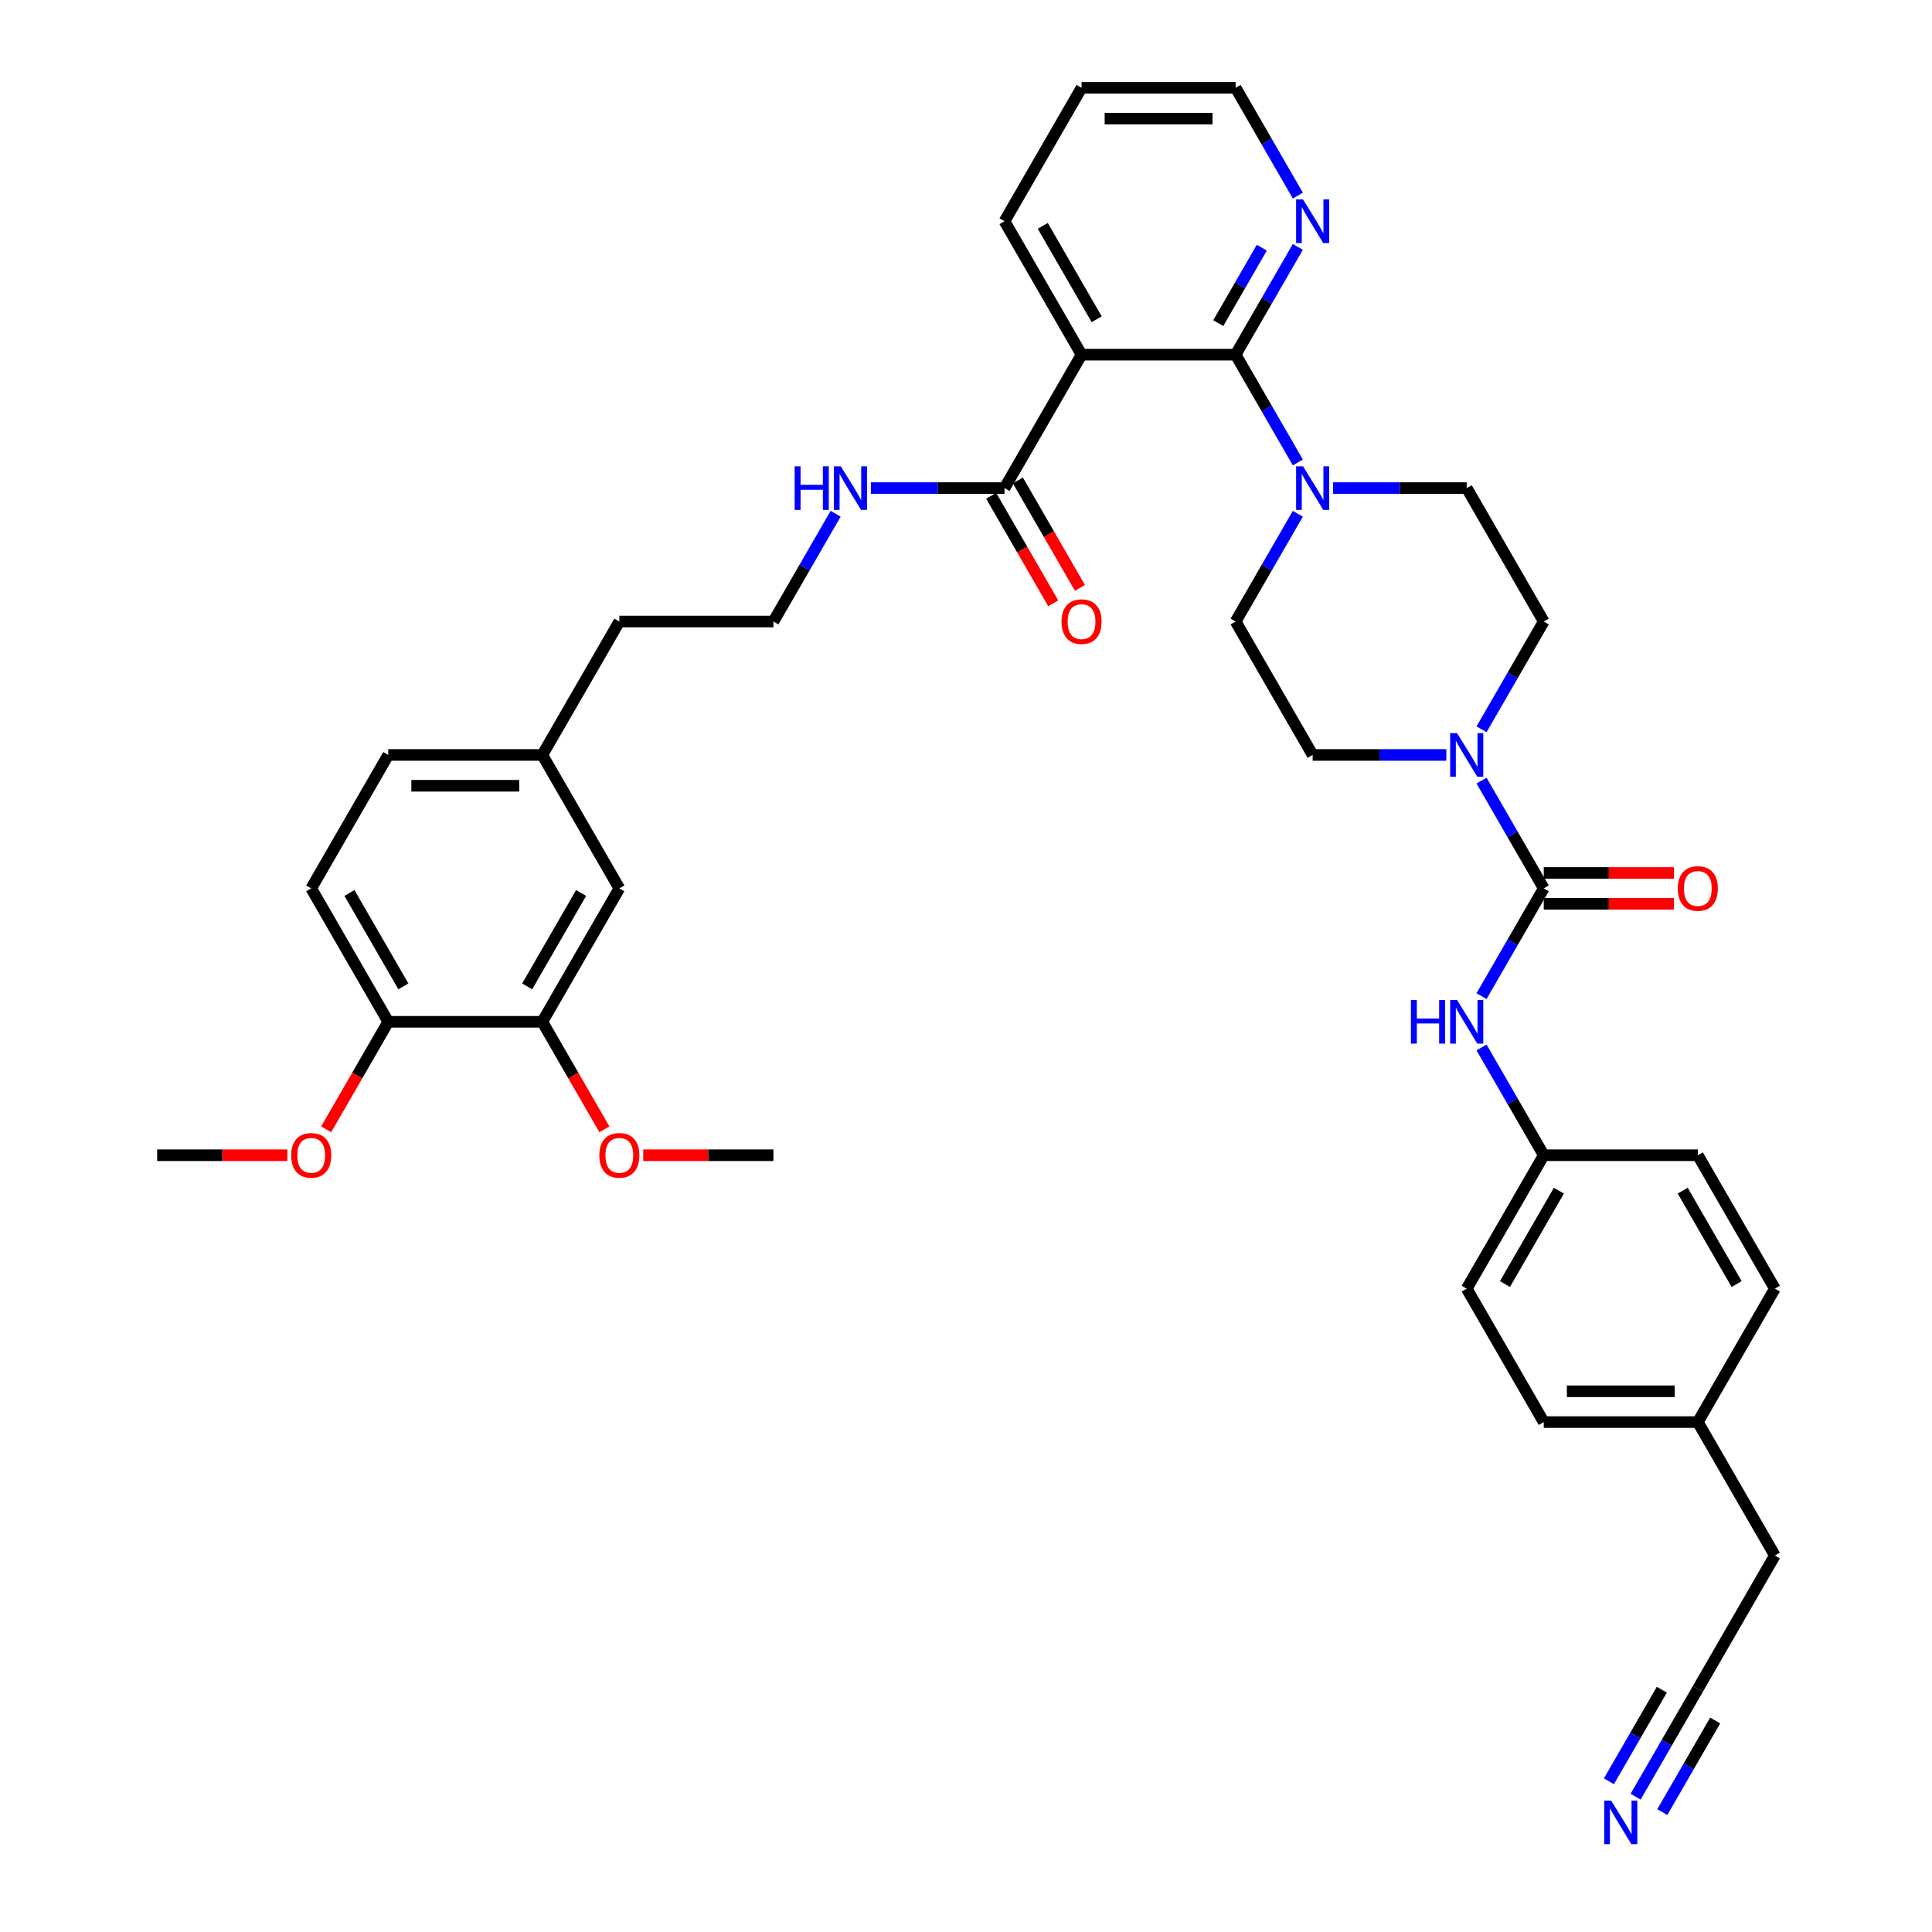 <?xml version='1.0' encoding='iso-8859-1'?>
<svg version='1.1' baseProfile='full'
              xmlns='http://www.w3.org/2000/svg'
                      xmlns:rdkit='http://www.rdkit.org/xml'
                      xmlns:xlink='http://www.w3.org/1999/xlink'
                  xml:space='preserve'
width='1000px' height='1000px' viewBox='0 0 1000 1000'>
<!-- END OF HEADER -->
<rect style='opacity:1.0;fill:#FFFFFF;stroke:none' width='1000' height='1000' x='0' y='0'> </rect>
<path class='bond-0' d='M 766.843,377.476 L 782.944,349.588' style='fill:none;fill-rule:evenodd;stroke:#0000FF;stroke-width:6px;stroke-linecap:butt;stroke-linejoin:miter;stroke-opacity:1' />
<path class='bond-0' d='M 782.944,349.588 L 799.045,321.7' style='fill:none;fill-rule:evenodd;stroke:#000000;stroke-width:6px;stroke-linecap:butt;stroke-linejoin:miter;stroke-opacity:1' />
<path class='bond-1' d='M 748.614,390.762 L 714.02,390.762' style='fill:none;fill-rule:evenodd;stroke:#0000FF;stroke-width:6px;stroke-linecap:butt;stroke-linejoin:miter;stroke-opacity:1' />
<path class='bond-1' d='M 714.02,390.762 L 679.427,390.762' style='fill:none;fill-rule:evenodd;stroke:#000000;stroke-width:6px;stroke-linecap:butt;stroke-linejoin:miter;stroke-opacity:1' />
<path class='bond-2' d='M 766.843,404.047 L 782.944,431.935' style='fill:none;fill-rule:evenodd;stroke:#0000FF;stroke-width:6px;stroke-linecap:butt;stroke-linejoin:miter;stroke-opacity:1' />
<path class='bond-2' d='M 782.944,431.935 L 799.045,459.823' style='fill:none;fill-rule:evenodd;stroke:#000000;stroke-width:6px;stroke-linecap:butt;stroke-linejoin:miter;stroke-opacity:1' />
<path class='bond-3' d='M 799.045,321.7 L 759.172,252.639' style='fill:none;fill-rule:evenodd;stroke:#000000;stroke-width:6px;stroke-linecap:butt;stroke-linejoin:miter;stroke-opacity:1' />
<path class='bond-4' d='M 679.427,390.762 L 639.554,321.7' style='fill:none;fill-rule:evenodd;stroke:#000000;stroke-width:6px;stroke-linecap:butt;stroke-linejoin:miter;stroke-opacity:1' />
<path class='bond-5' d='M 799.045,467.798 L 832.737,467.798' style='fill:none;fill-rule:evenodd;stroke:#000000;stroke-width:6px;stroke-linecap:butt;stroke-linejoin:miter;stroke-opacity:1' />
<path class='bond-5' d='M 832.737,467.798 L 866.43,467.798' style='fill:none;fill-rule:evenodd;stroke:#FF0000;stroke-width:6px;stroke-linecap:butt;stroke-linejoin:miter;stroke-opacity:1' />
<path class='bond-5' d='M 799.045,451.849 L 832.737,451.849' style='fill:none;fill-rule:evenodd;stroke:#000000;stroke-width:6px;stroke-linecap:butt;stroke-linejoin:miter;stroke-opacity:1' />
<path class='bond-5' d='M 832.737,451.849 L 866.43,451.849' style='fill:none;fill-rule:evenodd;stroke:#FF0000;stroke-width:6px;stroke-linecap:butt;stroke-linejoin:miter;stroke-opacity:1' />
<path class='bond-6' d='M 799.045,459.823 L 782.944,487.711' style='fill:none;fill-rule:evenodd;stroke:#000000;stroke-width:6px;stroke-linecap:butt;stroke-linejoin:miter;stroke-opacity:1' />
<path class='bond-6' d='M 782.944,487.711 L 766.843,515.599' style='fill:none;fill-rule:evenodd;stroke:#0000FF;stroke-width:6px;stroke-linecap:butt;stroke-linejoin:miter;stroke-opacity:1' />
<path class='bond-7' d='M 766.843,542.17 L 782.944,570.058' style='fill:none;fill-rule:evenodd;stroke:#0000FF;stroke-width:6px;stroke-linecap:butt;stroke-linejoin:miter;stroke-opacity:1' />
<path class='bond-7' d='M 782.944,570.058 L 799.045,597.946' style='fill:none;fill-rule:evenodd;stroke:#000000;stroke-width:6px;stroke-linecap:butt;stroke-linejoin:miter;stroke-opacity:1' />
<path class='bond-8' d='M 559.809,45.455 L 639.554,45.455' style='fill:none;fill-rule:evenodd;stroke:#000000;stroke-width:6px;stroke-linecap:butt;stroke-linejoin:miter;stroke-opacity:1' />
<path class='bond-8' d='M 571.771,61.404 L 627.592,61.404' style='fill:none;fill-rule:evenodd;stroke:#000000;stroke-width:6px;stroke-linecap:butt;stroke-linejoin:miter;stroke-opacity:1' />
<path class='bond-9' d='M 559.809,45.455 L 519.936,114.516' style='fill:none;fill-rule:evenodd;stroke:#000000;stroke-width:6px;stroke-linecap:butt;stroke-linejoin:miter;stroke-opacity:1' />
<path class='bond-10' d='M 639.554,45.455 L 655.655,73.343' style='fill:none;fill-rule:evenodd;stroke:#000000;stroke-width:6px;stroke-linecap:butt;stroke-linejoin:miter;stroke-opacity:1' />
<path class='bond-10' d='M 655.655,73.343 L 671.757,101.23' style='fill:none;fill-rule:evenodd;stroke:#0000FF;stroke-width:6px;stroke-linecap:butt;stroke-linejoin:miter;stroke-opacity:1' />
<path class='bond-11' d='M 671.757,127.802 L 655.655,155.69' style='fill:none;fill-rule:evenodd;stroke:#0000FF;stroke-width:6px;stroke-linecap:butt;stroke-linejoin:miter;stroke-opacity:1' />
<path class='bond-11' d='M 655.655,155.69 L 639.554,183.577' style='fill:none;fill-rule:evenodd;stroke:#000000;stroke-width:6px;stroke-linecap:butt;stroke-linejoin:miter;stroke-opacity:1' />
<path class='bond-11' d='M 653.114,128.193 L 641.843,147.715' style='fill:none;fill-rule:evenodd;stroke:#0000FF;stroke-width:6px;stroke-linecap:butt;stroke-linejoin:miter;stroke-opacity:1' />
<path class='bond-11' d='M 641.843,147.715 L 630.572,167.237' style='fill:none;fill-rule:evenodd;stroke:#000000;stroke-width:6px;stroke-linecap:butt;stroke-linejoin:miter;stroke-opacity:1' />
<path class='bond-12' d='M 639.554,183.577 L 559.809,183.577' style='fill:none;fill-rule:evenodd;stroke:#000000;stroke-width:6px;stroke-linecap:butt;stroke-linejoin:miter;stroke-opacity:1' />
<path class='bond-13' d='M 639.554,183.577 L 655.655,211.465' style='fill:none;fill-rule:evenodd;stroke:#000000;stroke-width:6px;stroke-linecap:butt;stroke-linejoin:miter;stroke-opacity:1' />
<path class='bond-13' d='M 655.655,211.465 L 671.757,239.353' style='fill:none;fill-rule:evenodd;stroke:#0000FF;stroke-width:6px;stroke-linecap:butt;stroke-linejoin:miter;stroke-opacity:1' />
<path class='bond-14' d='M 559.809,183.577 L 519.936,114.516' style='fill:none;fill-rule:evenodd;stroke:#000000;stroke-width:6px;stroke-linecap:butt;stroke-linejoin:miter;stroke-opacity:1' />
<path class='bond-14' d='M 567.64,165.244 L 539.73,116.901' style='fill:none;fill-rule:evenodd;stroke:#000000;stroke-width:6px;stroke-linecap:butt;stroke-linejoin:miter;stroke-opacity:1' />
<path class='bond-15' d='M 559.809,183.577 L 519.936,252.639' style='fill:none;fill-rule:evenodd;stroke:#000000;stroke-width:6px;stroke-linecap:butt;stroke-linejoin:miter;stroke-opacity:1' />
<path class='bond-16' d='M 689.985,252.639 L 724.579,252.639' style='fill:none;fill-rule:evenodd;stroke:#0000FF;stroke-width:6px;stroke-linecap:butt;stroke-linejoin:miter;stroke-opacity:1' />
<path class='bond-16' d='M 724.579,252.639 L 759.172,252.639' style='fill:none;fill-rule:evenodd;stroke:#000000;stroke-width:6px;stroke-linecap:butt;stroke-linejoin:miter;stroke-opacity:1' />
<path class='bond-17' d='M 671.757,265.924 L 655.655,293.812' style='fill:none;fill-rule:evenodd;stroke:#0000FF;stroke-width:6px;stroke-linecap:butt;stroke-linejoin:miter;stroke-opacity:1' />
<path class='bond-17' d='M 655.655,293.812 L 639.554,321.7' style='fill:none;fill-rule:evenodd;stroke:#000000;stroke-width:6px;stroke-linecap:butt;stroke-linejoin:miter;stroke-opacity:1' />
<path class='bond-18' d='M 513.03,256.626 L 529.094,284.45' style='fill:none;fill-rule:evenodd;stroke:#000000;stroke-width:6px;stroke-linecap:butt;stroke-linejoin:miter;stroke-opacity:1' />
<path class='bond-18' d='M 529.094,284.45 L 545.159,312.274' style='fill:none;fill-rule:evenodd;stroke:#FF0000;stroke-width:6px;stroke-linecap:butt;stroke-linejoin:miter;stroke-opacity:1' />
<path class='bond-18' d='M 526.842,248.652 L 542.907,276.476' style='fill:none;fill-rule:evenodd;stroke:#000000;stroke-width:6px;stroke-linecap:butt;stroke-linejoin:miter;stroke-opacity:1' />
<path class='bond-18' d='M 542.907,276.476 L 558.971,304.3' style='fill:none;fill-rule:evenodd;stroke:#FF0000;stroke-width:6px;stroke-linecap:butt;stroke-linejoin:miter;stroke-opacity:1' />
<path class='bond-19' d='M 519.936,252.639 L 485.343,252.639' style='fill:none;fill-rule:evenodd;stroke:#000000;stroke-width:6px;stroke-linecap:butt;stroke-linejoin:miter;stroke-opacity:1' />
<path class='bond-19' d='M 485.343,252.639 L 450.749,252.639' style='fill:none;fill-rule:evenodd;stroke:#0000FF;stroke-width:6px;stroke-linecap:butt;stroke-linejoin:miter;stroke-opacity:1' />
<path class='bond-20' d='M 432.521,265.924 L 416.419,293.812' style='fill:none;fill-rule:evenodd;stroke:#0000FF;stroke-width:6px;stroke-linecap:butt;stroke-linejoin:miter;stroke-opacity:1' />
<path class='bond-20' d='M 416.419,293.812 L 400.318,321.7' style='fill:none;fill-rule:evenodd;stroke:#000000;stroke-width:6px;stroke-linecap:butt;stroke-linejoin:miter;stroke-opacity:1' />
<path class='bond-21' d='M 400.318,321.7 L 320.573,321.7' style='fill:none;fill-rule:evenodd;stroke:#000000;stroke-width:6px;stroke-linecap:butt;stroke-linejoin:miter;stroke-opacity:1' />
<path class='bond-22' d='M 320.573,321.7 L 280.7,390.762' style='fill:none;fill-rule:evenodd;stroke:#000000;stroke-width:6px;stroke-linecap:butt;stroke-linejoin:miter;stroke-opacity:1' />
<path class='bond-23' d='M 280.7,390.762 L 200.955,390.762' style='fill:none;fill-rule:evenodd;stroke:#000000;stroke-width:6px;stroke-linecap:butt;stroke-linejoin:miter;stroke-opacity:1' />
<path class='bond-23' d='M 268.739,406.711 L 212.917,406.711' style='fill:none;fill-rule:evenodd;stroke:#000000;stroke-width:6px;stroke-linecap:butt;stroke-linejoin:miter;stroke-opacity:1' />
<path class='bond-24' d='M 280.7,390.762 L 320.573,459.823' style='fill:none;fill-rule:evenodd;stroke:#000000;stroke-width:6px;stroke-linecap:butt;stroke-linejoin:miter;stroke-opacity:1' />
<path class='bond-25' d='M 200.955,390.762 L 161.082,459.823' style='fill:none;fill-rule:evenodd;stroke:#000000;stroke-width:6px;stroke-linecap:butt;stroke-linejoin:miter;stroke-opacity:1' />
<path class='bond-26' d='M 161.082,459.823 L 200.955,528.885' style='fill:none;fill-rule:evenodd;stroke:#000000;stroke-width:6px;stroke-linecap:butt;stroke-linejoin:miter;stroke-opacity:1' />
<path class='bond-26' d='M 180.876,462.208 L 208.787,510.551' style='fill:none;fill-rule:evenodd;stroke:#000000;stroke-width:6px;stroke-linecap:butt;stroke-linejoin:miter;stroke-opacity:1' />
<path class='bond-27' d='M 200.955,528.885 L 280.7,528.885' style='fill:none;fill-rule:evenodd;stroke:#000000;stroke-width:6px;stroke-linecap:butt;stroke-linejoin:miter;stroke-opacity:1' />
<path class='bond-28' d='M 200.955,528.885 L 184.891,556.709' style='fill:none;fill-rule:evenodd;stroke:#000000;stroke-width:6px;stroke-linecap:butt;stroke-linejoin:miter;stroke-opacity:1' />
<path class='bond-28' d='M 184.891,556.709 L 168.827,584.533' style='fill:none;fill-rule:evenodd;stroke:#FF0000;stroke-width:6px;stroke-linecap:butt;stroke-linejoin:miter;stroke-opacity:1' />
<path class='bond-29' d='M 280.7,528.885 L 320.573,459.823' style='fill:none;fill-rule:evenodd;stroke:#000000;stroke-width:6px;stroke-linecap:butt;stroke-linejoin:miter;stroke-opacity:1' />
<path class='bond-29' d='M 272.869,510.551 L 300.78,462.208' style='fill:none;fill-rule:evenodd;stroke:#000000;stroke-width:6px;stroke-linecap:butt;stroke-linejoin:miter;stroke-opacity:1' />
<path class='bond-30' d='M 280.7,528.885 L 296.765,556.709' style='fill:none;fill-rule:evenodd;stroke:#000000;stroke-width:6px;stroke-linecap:butt;stroke-linejoin:miter;stroke-opacity:1' />
<path class='bond-30' d='M 296.765,556.709 L 312.829,584.533' style='fill:none;fill-rule:evenodd;stroke:#FF0000;stroke-width:6px;stroke-linecap:butt;stroke-linejoin:miter;stroke-opacity:1' />
<path class='bond-31' d='M 332.934,597.946 L 366.626,597.946' style='fill:none;fill-rule:evenodd;stroke:#FF0000;stroke-width:6px;stroke-linecap:butt;stroke-linejoin:miter;stroke-opacity:1' />
<path class='bond-31' d='M 366.626,597.946 L 400.318,597.946' style='fill:none;fill-rule:evenodd;stroke:#000000;stroke-width:6px;stroke-linecap:butt;stroke-linejoin:miter;stroke-opacity:1' />
<path class='bond-32' d='M 148.722,597.946 L 115.03,597.946' style='fill:none;fill-rule:evenodd;stroke:#FF0000;stroke-width:6px;stroke-linecap:butt;stroke-linejoin:miter;stroke-opacity:1' />
<path class='bond-32' d='M 115.03,597.946 L 81.337,597.946' style='fill:none;fill-rule:evenodd;stroke:#000000;stroke-width:6px;stroke-linecap:butt;stroke-linejoin:miter;stroke-opacity:1' />
<path class='bond-33' d='M 878.79,736.069 L 799.045,736.069' style='fill:none;fill-rule:evenodd;stroke:#000000;stroke-width:6px;stroke-linecap:butt;stroke-linejoin:miter;stroke-opacity:1' />
<path class='bond-33' d='M 866.828,720.12 L 811.007,720.12' style='fill:none;fill-rule:evenodd;stroke:#000000;stroke-width:6px;stroke-linecap:butt;stroke-linejoin:miter;stroke-opacity:1' />
<path class='bond-34' d='M 878.79,736.069 L 918.663,667.008' style='fill:none;fill-rule:evenodd;stroke:#000000;stroke-width:6px;stroke-linecap:butt;stroke-linejoin:miter;stroke-opacity:1' />
<path class='bond-35' d='M 878.79,736.069 L 918.663,805.131' style='fill:none;fill-rule:evenodd;stroke:#000000;stroke-width:6px;stroke-linecap:butt;stroke-linejoin:miter;stroke-opacity:1' />
<path class='bond-36' d='M 799.045,736.069 L 759.172,667.008' style='fill:none;fill-rule:evenodd;stroke:#000000;stroke-width:6px;stroke-linecap:butt;stroke-linejoin:miter;stroke-opacity:1' />
<path class='bond-37' d='M 918.663,667.008 L 878.79,597.946' style='fill:none;fill-rule:evenodd;stroke:#000000;stroke-width:6px;stroke-linecap:butt;stroke-linejoin:miter;stroke-opacity:1' />
<path class='bond-37' d='M 898.87,664.623 L 870.959,616.28' style='fill:none;fill-rule:evenodd;stroke:#000000;stroke-width:6px;stroke-linecap:butt;stroke-linejoin:miter;stroke-opacity:1' />
<path class='bond-38' d='M 918.663,805.131 L 878.79,874.192' style='fill:none;fill-rule:evenodd;stroke:#000000;stroke-width:6px;stroke-linecap:butt;stroke-linejoin:miter;stroke-opacity:1' />
<path class='bond-39' d='M 759.172,667.008 L 799.045,597.946' style='fill:none;fill-rule:evenodd;stroke:#000000;stroke-width:6px;stroke-linecap:butt;stroke-linejoin:miter;stroke-opacity:1' />
<path class='bond-39' d='M 778.965,664.623 L 806.876,616.28' style='fill:none;fill-rule:evenodd;stroke:#000000;stroke-width:6px;stroke-linecap:butt;stroke-linejoin:miter;stroke-opacity:1' />
<path class='bond-40' d='M 878.79,597.946 L 799.045,597.946' style='fill:none;fill-rule:evenodd;stroke:#000000;stroke-width:6px;stroke-linecap:butt;stroke-linejoin:miter;stroke-opacity:1' />
<path class='bond-41' d='M 878.79,874.192 L 862.689,902.08' style='fill:none;fill-rule:evenodd;stroke:#000000;stroke-width:6px;stroke-linecap:butt;stroke-linejoin:miter;stroke-opacity:1' />
<path class='bond-41' d='M 862.689,902.08 L 846.588,929.968' style='fill:none;fill-rule:evenodd;stroke:#0000FF;stroke-width:6px;stroke-linecap:butt;stroke-linejoin:miter;stroke-opacity:1' />
<path class='bond-41' d='M 860.148,874.584 L 846.462,898.289' style='fill:none;fill-rule:evenodd;stroke:#000000;stroke-width:6px;stroke-linecap:butt;stroke-linejoin:miter;stroke-opacity:1' />
<path class='bond-41' d='M 846.462,898.289 L 832.776,921.993' style='fill:none;fill-rule:evenodd;stroke:#0000FF;stroke-width:6px;stroke-linecap:butt;stroke-linejoin:miter;stroke-opacity:1' />
<path class='bond-41' d='M 887.772,890.533 L 874.086,914.238' style='fill:none;fill-rule:evenodd;stroke:#000000;stroke-width:6px;stroke-linecap:butt;stroke-linejoin:miter;stroke-opacity:1' />
<path class='bond-41' d='M 874.086,914.238 L 860.4,937.942' style='fill:none;fill-rule:evenodd;stroke:#0000FF;stroke-width:6px;stroke-linecap:butt;stroke-linejoin:miter;stroke-opacity:1' />
<path  class='atom-0' d='M 754.18 379.47
L 761.581 391.432
Q 762.314 392.612, 763.494 394.749
Q 764.675 396.886, 764.738 397.014
L 764.738 379.47
L 767.737 379.47
L 767.737 402.054
L 764.643 402.054
L 756.7 388.976
Q 755.775 387.444, 754.786 385.69
Q 753.829 383.936, 753.542 383.393
L 753.542 402.054
L 750.608 402.054
L 750.608 379.47
L 754.18 379.47
' fill='#0000FF'/>
<path  class='atom-4' d='M 868.423 459.887
Q 868.423 454.464, 871.103 451.434
Q 873.782 448.404, 878.79 448.404
Q 883.798 448.404, 886.478 451.434
Q 889.157 454.464, 889.157 459.887
Q 889.157 465.374, 886.446 468.5
Q 883.734 471.594, 878.79 471.594
Q 873.814 471.594, 871.103 468.5
Q 868.423 465.405, 868.423 459.887
M 878.79 469.042
Q 882.235 469.042, 884.085 466.745
Q 885.967 464.417, 885.967 459.887
Q 885.967 455.453, 884.085 453.22
Q 882.235 450.956, 878.79 450.956
Q 875.345 450.956, 873.463 453.188
Q 871.613 455.421, 871.613 459.887
Q 871.613 464.449, 873.463 466.745
Q 875.345 469.042, 878.79 469.042
' fill='#FF0000'/>
<path  class='atom-5' d='M 730.288 517.593
L 733.351 517.593
L 733.351 527.194
L 744.898 527.194
L 744.898 517.593
L 747.96 517.593
L 747.96 540.177
L 744.898 540.177
L 744.898 529.746
L 733.351 529.746
L 733.351 540.177
L 730.288 540.177
L 730.288 517.593
' fill='#0000FF'/>
<path  class='atom-5' d='M 754.18 517.593
L 761.581 529.555
Q 762.314 530.735, 763.494 532.872
Q 764.675 535.009, 764.738 535.137
L 764.738 517.593
L 767.737 517.593
L 767.737 540.177
L 764.643 540.177
L 756.7 527.098
Q 755.775 525.567, 754.786 523.813
Q 753.829 522.059, 753.542 521.516
L 753.542 540.177
L 750.608 540.177
L 750.608 517.593
L 754.18 517.593
' fill='#0000FF'/>
<path  class='atom-8' d='M 674.435 103.224
L 681.835 115.186
Q 682.569 116.366, 683.749 118.503
Q 684.929 120.64, 684.993 120.768
L 684.993 103.224
L 687.992 103.224
L 687.992 125.808
L 684.897 125.808
L 676.955 112.73
Q 676.03 111.199, 675.041 109.444
Q 674.084 107.69, 673.797 107.148
L 673.797 125.808
L 670.862 125.808
L 670.862 103.224
L 674.435 103.224
' fill='#0000FF'/>
<path  class='atom-12' d='M 674.435 241.347
L 681.835 253.309
Q 682.569 254.489, 683.749 256.626
Q 684.929 258.763, 684.993 258.891
L 684.993 241.347
L 687.992 241.347
L 687.992 263.931
L 684.897 263.931
L 676.955 250.853
Q 676.03 249.322, 675.041 247.567
Q 674.084 245.813, 673.797 245.27
L 673.797 263.931
L 670.862 263.931
L 670.862 241.347
L 674.435 241.347
' fill='#0000FF'/>
<path  class='atom-16' d='M 549.442 321.764
Q 549.442 316.341, 552.122 313.311
Q 554.801 310.281, 559.809 310.281
Q 564.817 310.281, 567.496 313.311
Q 570.176 316.341, 570.176 321.764
Q 570.176 327.251, 567.465 330.377
Q 564.753 333.471, 559.809 333.471
Q 554.833 333.471, 552.122 330.377
Q 549.442 327.283, 549.442 321.764
M 559.809 330.919
Q 563.254 330.919, 565.104 328.622
Q 566.986 326.294, 566.986 321.764
Q 566.986 317.33, 565.104 315.097
Q 563.254 312.833, 559.809 312.833
Q 556.364 312.833, 554.482 315.066
Q 552.632 317.298, 552.632 321.764
Q 552.632 326.326, 554.482 328.622
Q 556.364 330.919, 559.809 330.919
' fill='#FF0000'/>
<path  class='atom-17' d='M 411.307 241.347
L 414.369 241.347
L 414.369 250.948
L 425.917 250.948
L 425.917 241.347
L 428.979 241.347
L 428.979 263.931
L 425.917 263.931
L 425.917 253.5
L 414.369 253.5
L 414.369 263.931
L 411.307 263.931
L 411.307 241.347
' fill='#0000FF'/>
<path  class='atom-17' d='M 435.199 241.347
L 442.599 253.309
Q 443.333 254.489, 444.513 256.626
Q 445.693 258.763, 445.757 258.891
L 445.757 241.347
L 448.756 241.347
L 448.756 263.931
L 445.662 263.931
L 437.719 250.853
Q 436.794 249.322, 435.805 247.567
Q 434.848 245.813, 434.561 245.27
L 434.561 263.931
L 431.626 263.931
L 431.626 241.347
L 435.199 241.347
' fill='#0000FF'/>
<path  class='atom-26' d='M 310.206 598.01
Q 310.206 592.587, 312.886 589.557
Q 315.565 586.527, 320.573 586.527
Q 325.581 586.527, 328.261 589.557
Q 330.94 592.587, 330.94 598.01
Q 330.94 603.496, 328.229 606.623
Q 325.517 609.717, 320.573 609.717
Q 315.597 609.717, 312.886 606.623
Q 310.206 603.528, 310.206 598.01
M 320.573 607.165
Q 324.018 607.165, 325.868 604.868
Q 327.75 602.54, 327.75 598.01
Q 327.75 593.576, 325.868 591.343
Q 324.018 589.079, 320.573 589.079
Q 317.128 589.079, 315.246 591.311
Q 313.396 593.544, 313.396 598.01
Q 313.396 602.571, 315.246 604.868
Q 317.128 607.165, 320.573 607.165
' fill='#FF0000'/>
<path  class='atom-28' d='M 150.716 598.01
Q 150.716 592.587, 153.395 589.557
Q 156.074 586.527, 161.082 586.527
Q 166.09 586.527, 168.77 589.557
Q 171.449 592.587, 171.449 598.01
Q 171.449 603.496, 168.738 606.623
Q 166.027 609.717, 161.082 609.717
Q 156.106 609.717, 153.395 606.623
Q 150.716 603.528, 150.716 598.01
M 161.082 607.165
Q 164.527 607.165, 166.378 604.868
Q 168.26 602.54, 168.26 598.01
Q 168.26 593.576, 166.378 591.343
Q 164.527 589.079, 161.082 589.079
Q 157.637 589.079, 155.755 591.311
Q 153.905 593.544, 153.905 598.01
Q 153.905 602.571, 155.755 604.868
Q 157.637 607.165, 161.082 607.165
' fill='#FF0000'/>
<path  class='atom-38' d='M 833.925 931.962
L 841.326 943.923
Q 842.06 945.104, 843.24 947.241
Q 844.42 949.378, 844.484 949.506
L 844.484 931.962
L 847.482 931.962
L 847.482 954.545
L 844.388 954.545
L 836.445 941.467
Q 835.52 939.936, 834.532 938.182
Q 833.575 936.427, 833.288 935.885
L 833.288 954.545
L 830.353 954.545
L 830.353 931.962
L 833.925 931.962
' fill='#0000FF'/>
</svg>
